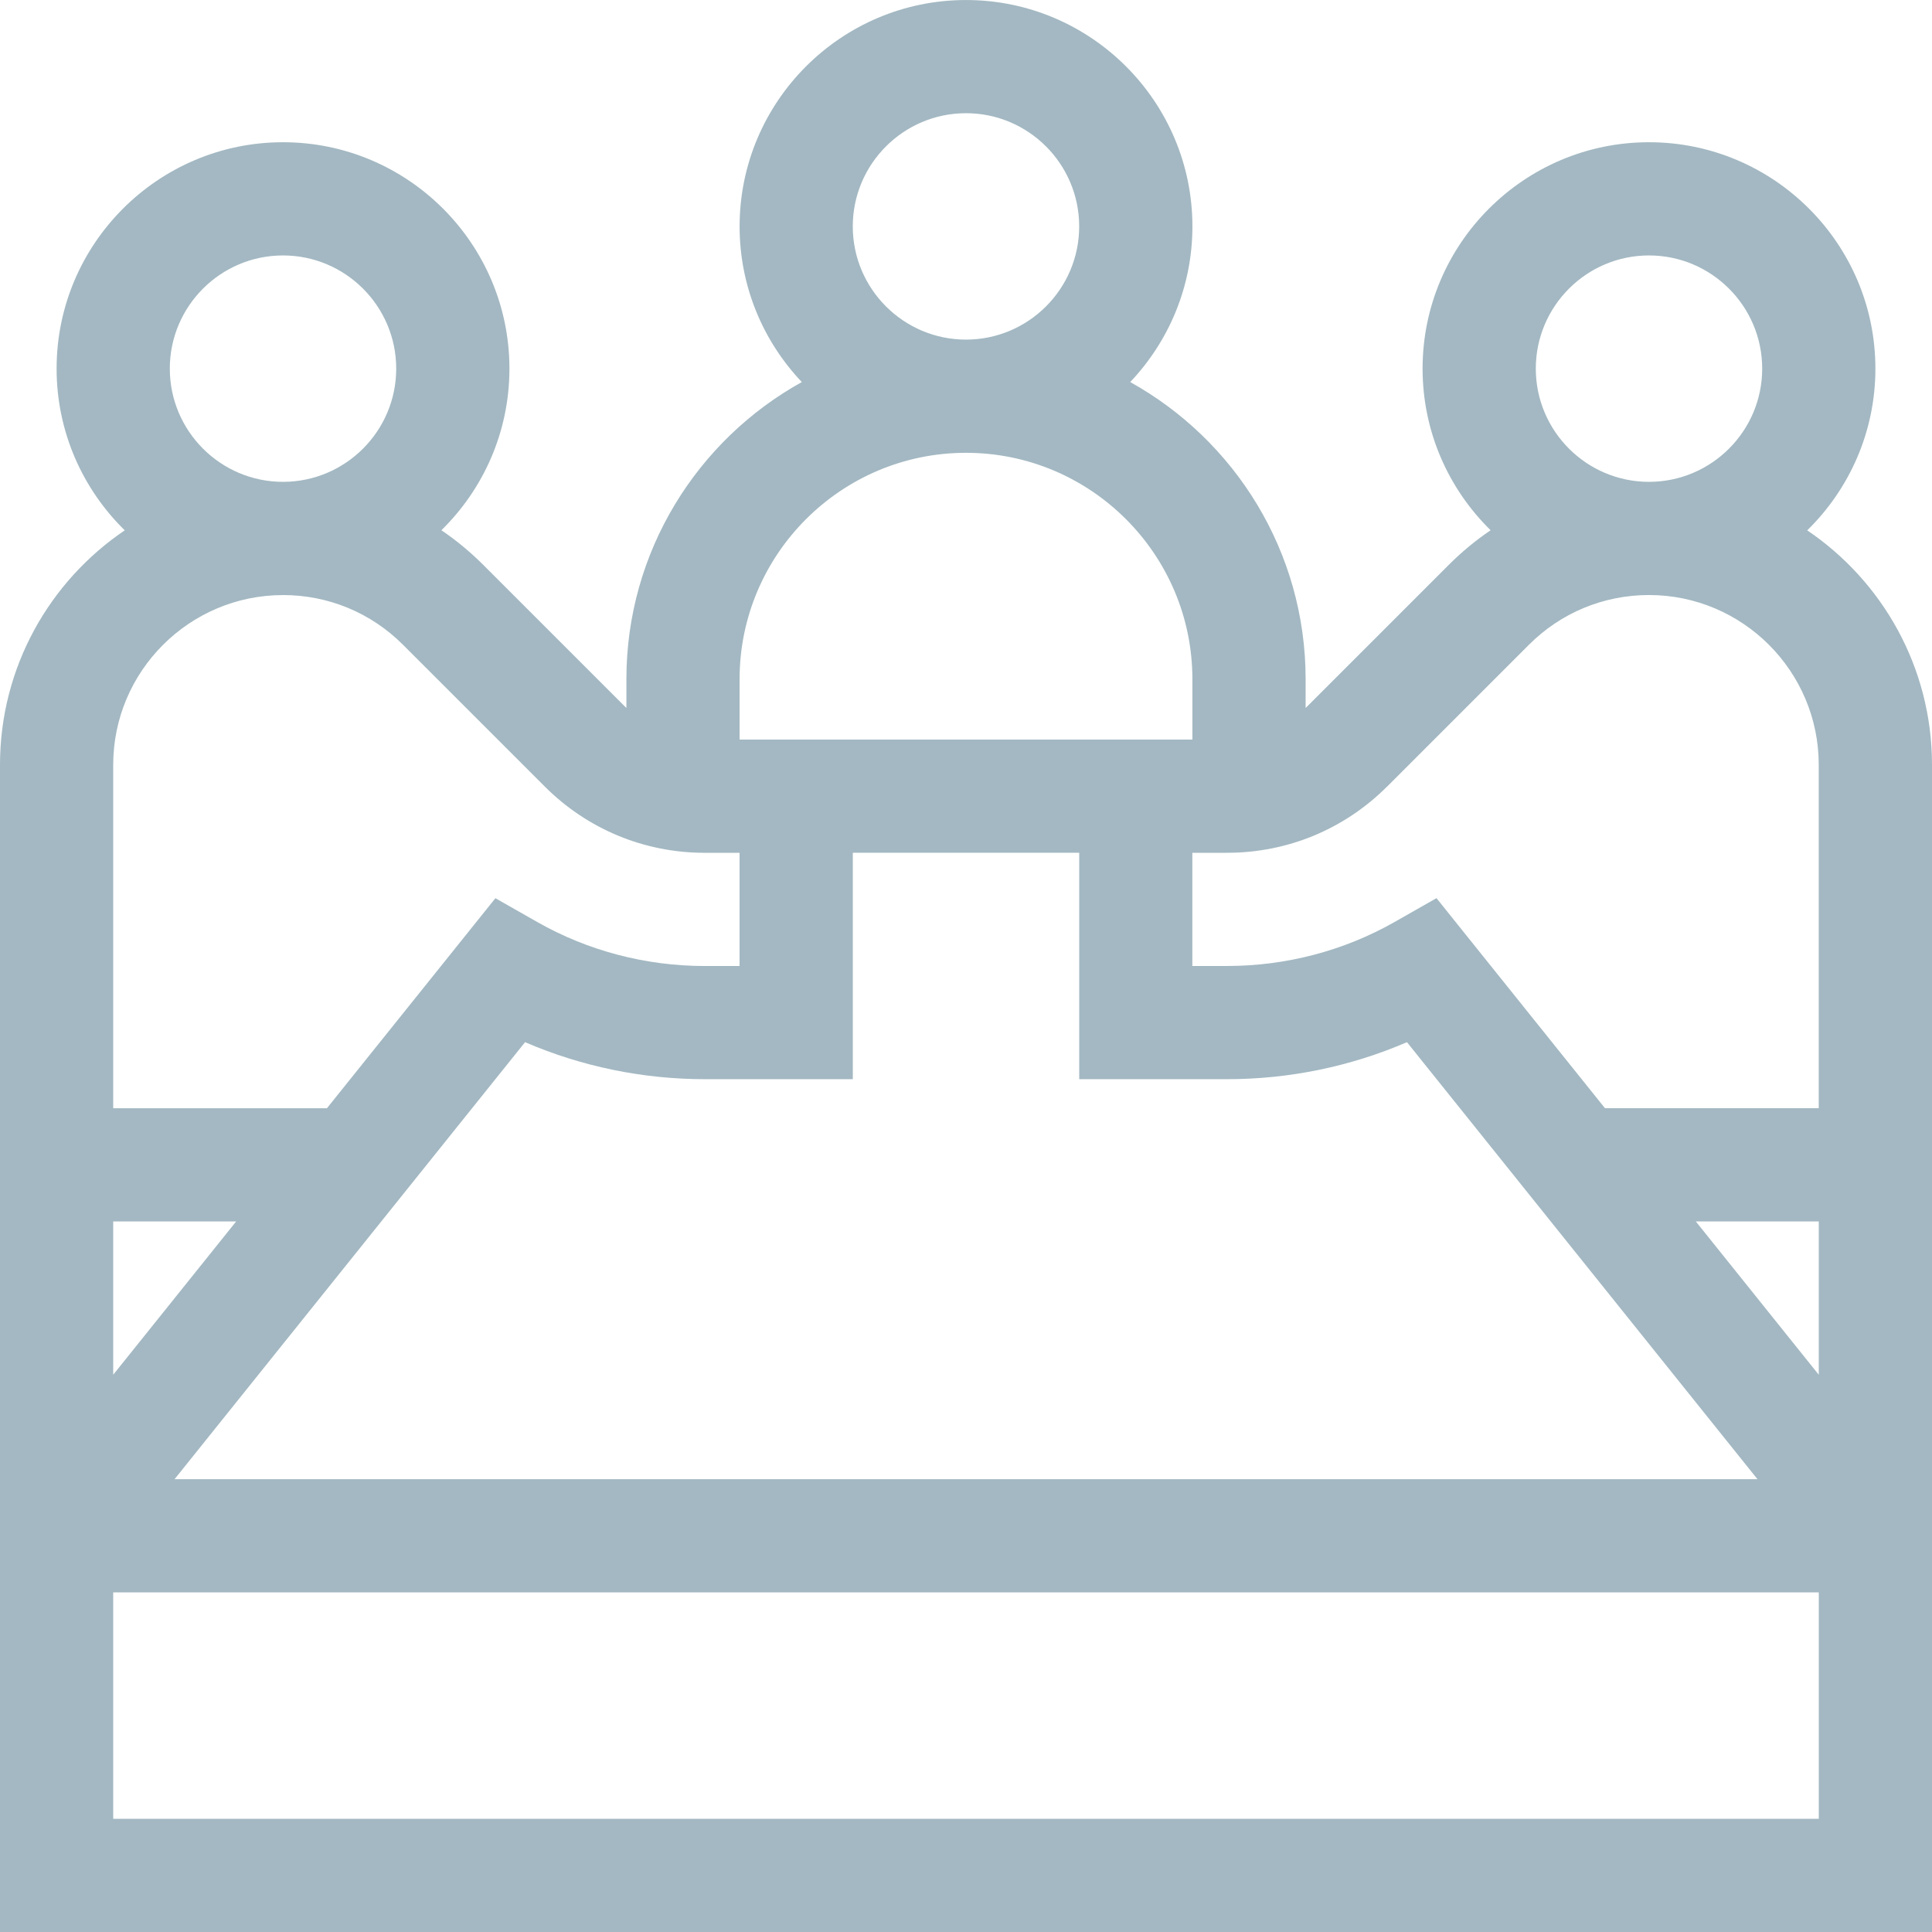 <?xml version="1.0" encoding="UTF-8"?> <svg xmlns="http://www.w3.org/2000/svg" id="uuid-e272f3c1-6408-4860-ba75-dae76432bec5" data-name="svg2040" width="682.67" height="682.67" viewBox="0 0 682.67 682.67"><defs><style> .uuid-ba105af7-770e-4126-a9ab-4702f2de6c71 { fill: #a3b8c2; } </style></defs><path class="uuid-ba105af7-770e-4126-a9ab-4702f2de6c71" d="M638.59,187.39c14.84-14.53,24.08-34.77,24.08-57.13,0-44.11-35.89-80-80-80s-80,35.89-80,80c0,22.34,9.22,42.57,24.04,57.1-5.24,3.55-10.18,7.62-14.75,12.2l-50.07,50.07c-.18.18-.37.35-.55.52v-10.14c0-45.14-25.05-84.52-61.98-105.01,13.61-14.35,21.98-33.7,21.98-54.99,0-44.11-35.89-80-80-80s-80,35.89-80,80c0,21.29,8.37,40.64,21.98,54.99-36.93,20.48-61.98,59.87-61.98,105.01v10.14c-.18-.18-.37-.34-.55-.52l-50.07-50.07c-4.57-4.57-9.52-8.65-14.75-12.2,14.82-14.53,24.04-34.75,24.04-57.1,0-44.11-35.89-80-80-80S20,86.14,20,130.26c0,22.36,9.24,42.6,24.08,57.13C17.5,205.38,0,235.81,0,270.26v412.41h682.67v-412.41c0-34.44-17.5-64.87-44.08-82.86ZM185.53,368.25c19.91,8.59,41.58,13.08,63.54,13.08h52.27v-80h80v80h52.27c21.96,0,43.62-4.49,63.54-13.08l123.85,154.42H61.68l123.85-154.42ZM40,485.77v-54.18h43.45l-43.45,54.18ZM599.21,431.59h43.45v54.18l-43.45-54.18ZM542.67,130.26c0-22.06,17.94-40,40-40s40,17.94,40,40-17.94,39.99-39.99,40c0,0,0,0-.01,0s0,0-.01,0c-22.05,0-39.99-17.95-39.99-40ZM490.17,277.9l50.07-50.07c11.33-11.33,26.39-17.57,42.42-17.58,0,0,0,0,0,0s0,0,0,0c33.08,0,59.99,26.92,59.99,60v121.33h-75.54l-59.53-74.22-14.82,8.43c-17.86,10.16-38.33,15.54-59.18,15.54h-12.27v-40h12.27c21.37,0,41.46-8.32,56.57-23.43ZM301.33,80c0-22.06,17.94-40,40-40s40,17.94,40,40-17.94,40-40,40-40-17.94-40-40ZM341.33,160c44.11,0,80,35.89,80,80v21.33h-160v-21.33c0-44.11,35.89-80,80-80ZM60,130.26c0-22.06,17.94-40,40-40s40,17.94,40,40-17.94,39.99-39.99,40c0,0,0,0-.01,0s0,0-.01,0c-22.05,0-39.99-17.95-39.99-40ZM99.99,210.26s0,0,0,0,0,0,0,0c16.02,0,31.09,6.24,42.42,17.58l50.07,50.07c15.11,15.11,35.2,23.43,56.57,23.43h12.27v40h-12.27c-20.85,0-41.31-5.37-59.18-15.53l-14.82-8.43-59.53,74.22H40v-121.33c0-33.08,26.91-59.99,59.99-60ZM40,642.67v-80h602.67v80H40Z"></path></svg> 